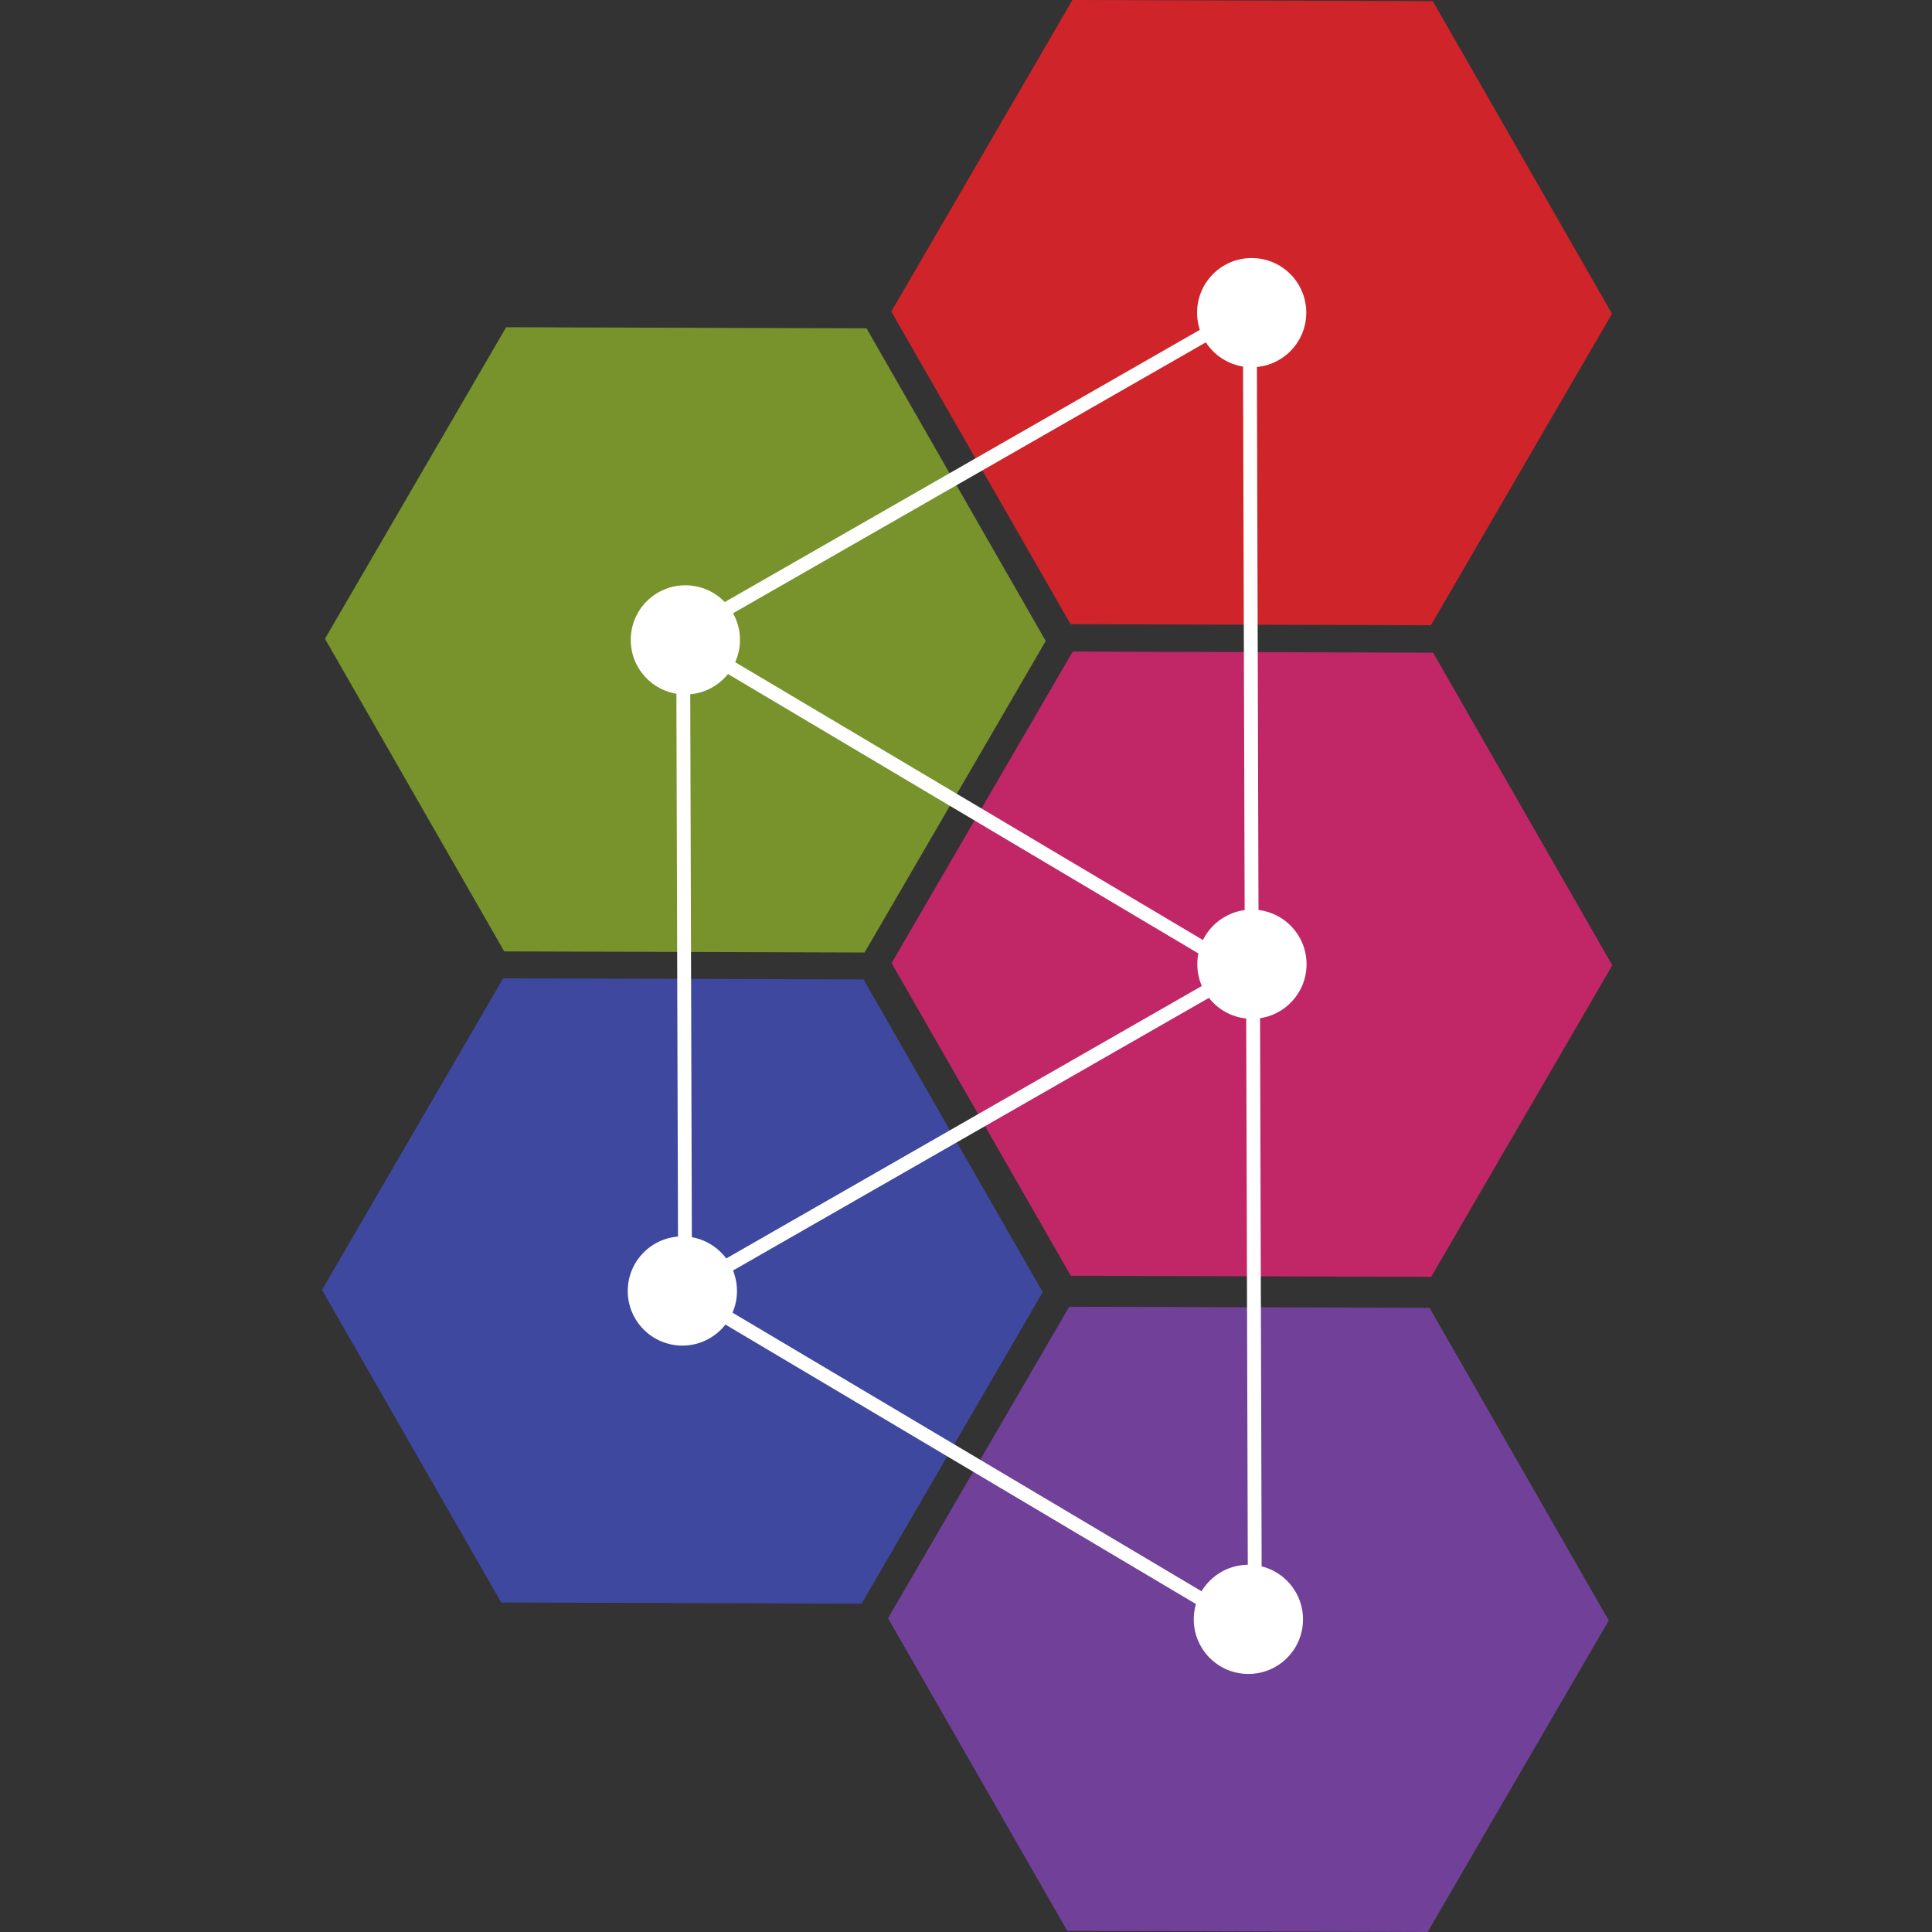 <svg width="48" height="48" viewBox="0 0 48 48" fill="none" xmlns="http://www.w3.org/2000/svg">
<rect x="0" y="0" width="48" height="48" fill="#333333" stroke="none"/>
<path d="M35.557 31.723L26.604 31.696L22.151 23.928L26.652 16.188L35.605 16.216L40.057 23.983L35.557 31.723Z" fill="#C12766"/>
<path d="M21.406 39.842L12.453 39.814L8 32.047L12.501 24.307L21.454 24.334L25.906 32.102L21.406 39.842Z" fill="#3E489F"/>
<path d="M35.469 48L26.516 47.972L22.063 40.205L26.564 32.465L35.517 32.493L39.969 40.26L35.469 48Z" fill="#714099"/>
<path d="M21.48 23.665L12.527 23.637L8.074 15.87L12.575 8.13L21.528 8.157L25.981 15.925L21.48 23.665Z" fill="#78932C"/>
<path d="M35.55 15.535L26.597 15.507L22.144 7.74L26.645 0L35.598 0.028L40.05 7.795L35.55 15.535Z" fill="#CF242A"/>
<path d="M31.097 9.124C31.847 9.124 32.454 8.517 32.454 7.768C32.454 7.018 31.847 6.411 31.097 6.411C30.348 6.411 29.741 7.018 29.741 7.768C29.741 8.517 30.348 9.124 31.097 9.124Z" fill="white"/>
<path d="M17.027 17.254C17.777 17.254 18.384 16.647 18.384 15.898C18.384 15.148 17.777 14.541 17.027 14.541C16.278 14.541 15.671 15.148 15.671 15.898C15.671 16.647 16.278 17.254 17.027 17.254Z" fill="white"/>
<path d="M16.953 33.431C17.702 33.431 18.31 32.824 18.31 32.074C18.31 31.325 17.702 30.718 16.953 30.718C16.204 30.718 15.596 31.325 15.596 32.074C15.596 32.824 16.204 33.431 16.953 33.431Z" fill="white"/>
<path d="M31.016 41.589C31.765 41.589 32.373 40.982 32.373 40.233C32.373 39.483 31.765 38.876 31.016 38.876C30.267 38.876 29.659 39.483 29.659 40.233C29.659 40.982 30.267 41.589 31.016 41.589Z" fill="white"/>
<path d="M17.952 32.666L30.159 39.917M30.24 8.146L17.921 15.205L30.24 8.146ZM16.976 16.957L17.018 31.155L16.976 16.957Z" stroke="white" stroke-width="0.344"/>
<path d="M31.104 25.312C31.853 25.312 32.461 24.705 32.461 23.956C32.461 23.206 31.853 22.599 31.104 22.599C30.355 22.599 29.747 23.206 29.747 23.956C29.747 24.705 30.355 25.312 31.104 25.312Z" fill="white"/>
<path d="M17.998 16.493L30.205 23.744M31.054 8.721L31.096 22.919L31.054 8.721ZM31.133 24.996L31.174 39.194L31.133 24.996ZM30.261 24.464L17.942 31.522L30.261 24.464Z" stroke="white" stroke-width="0.344"/>
</svg>
